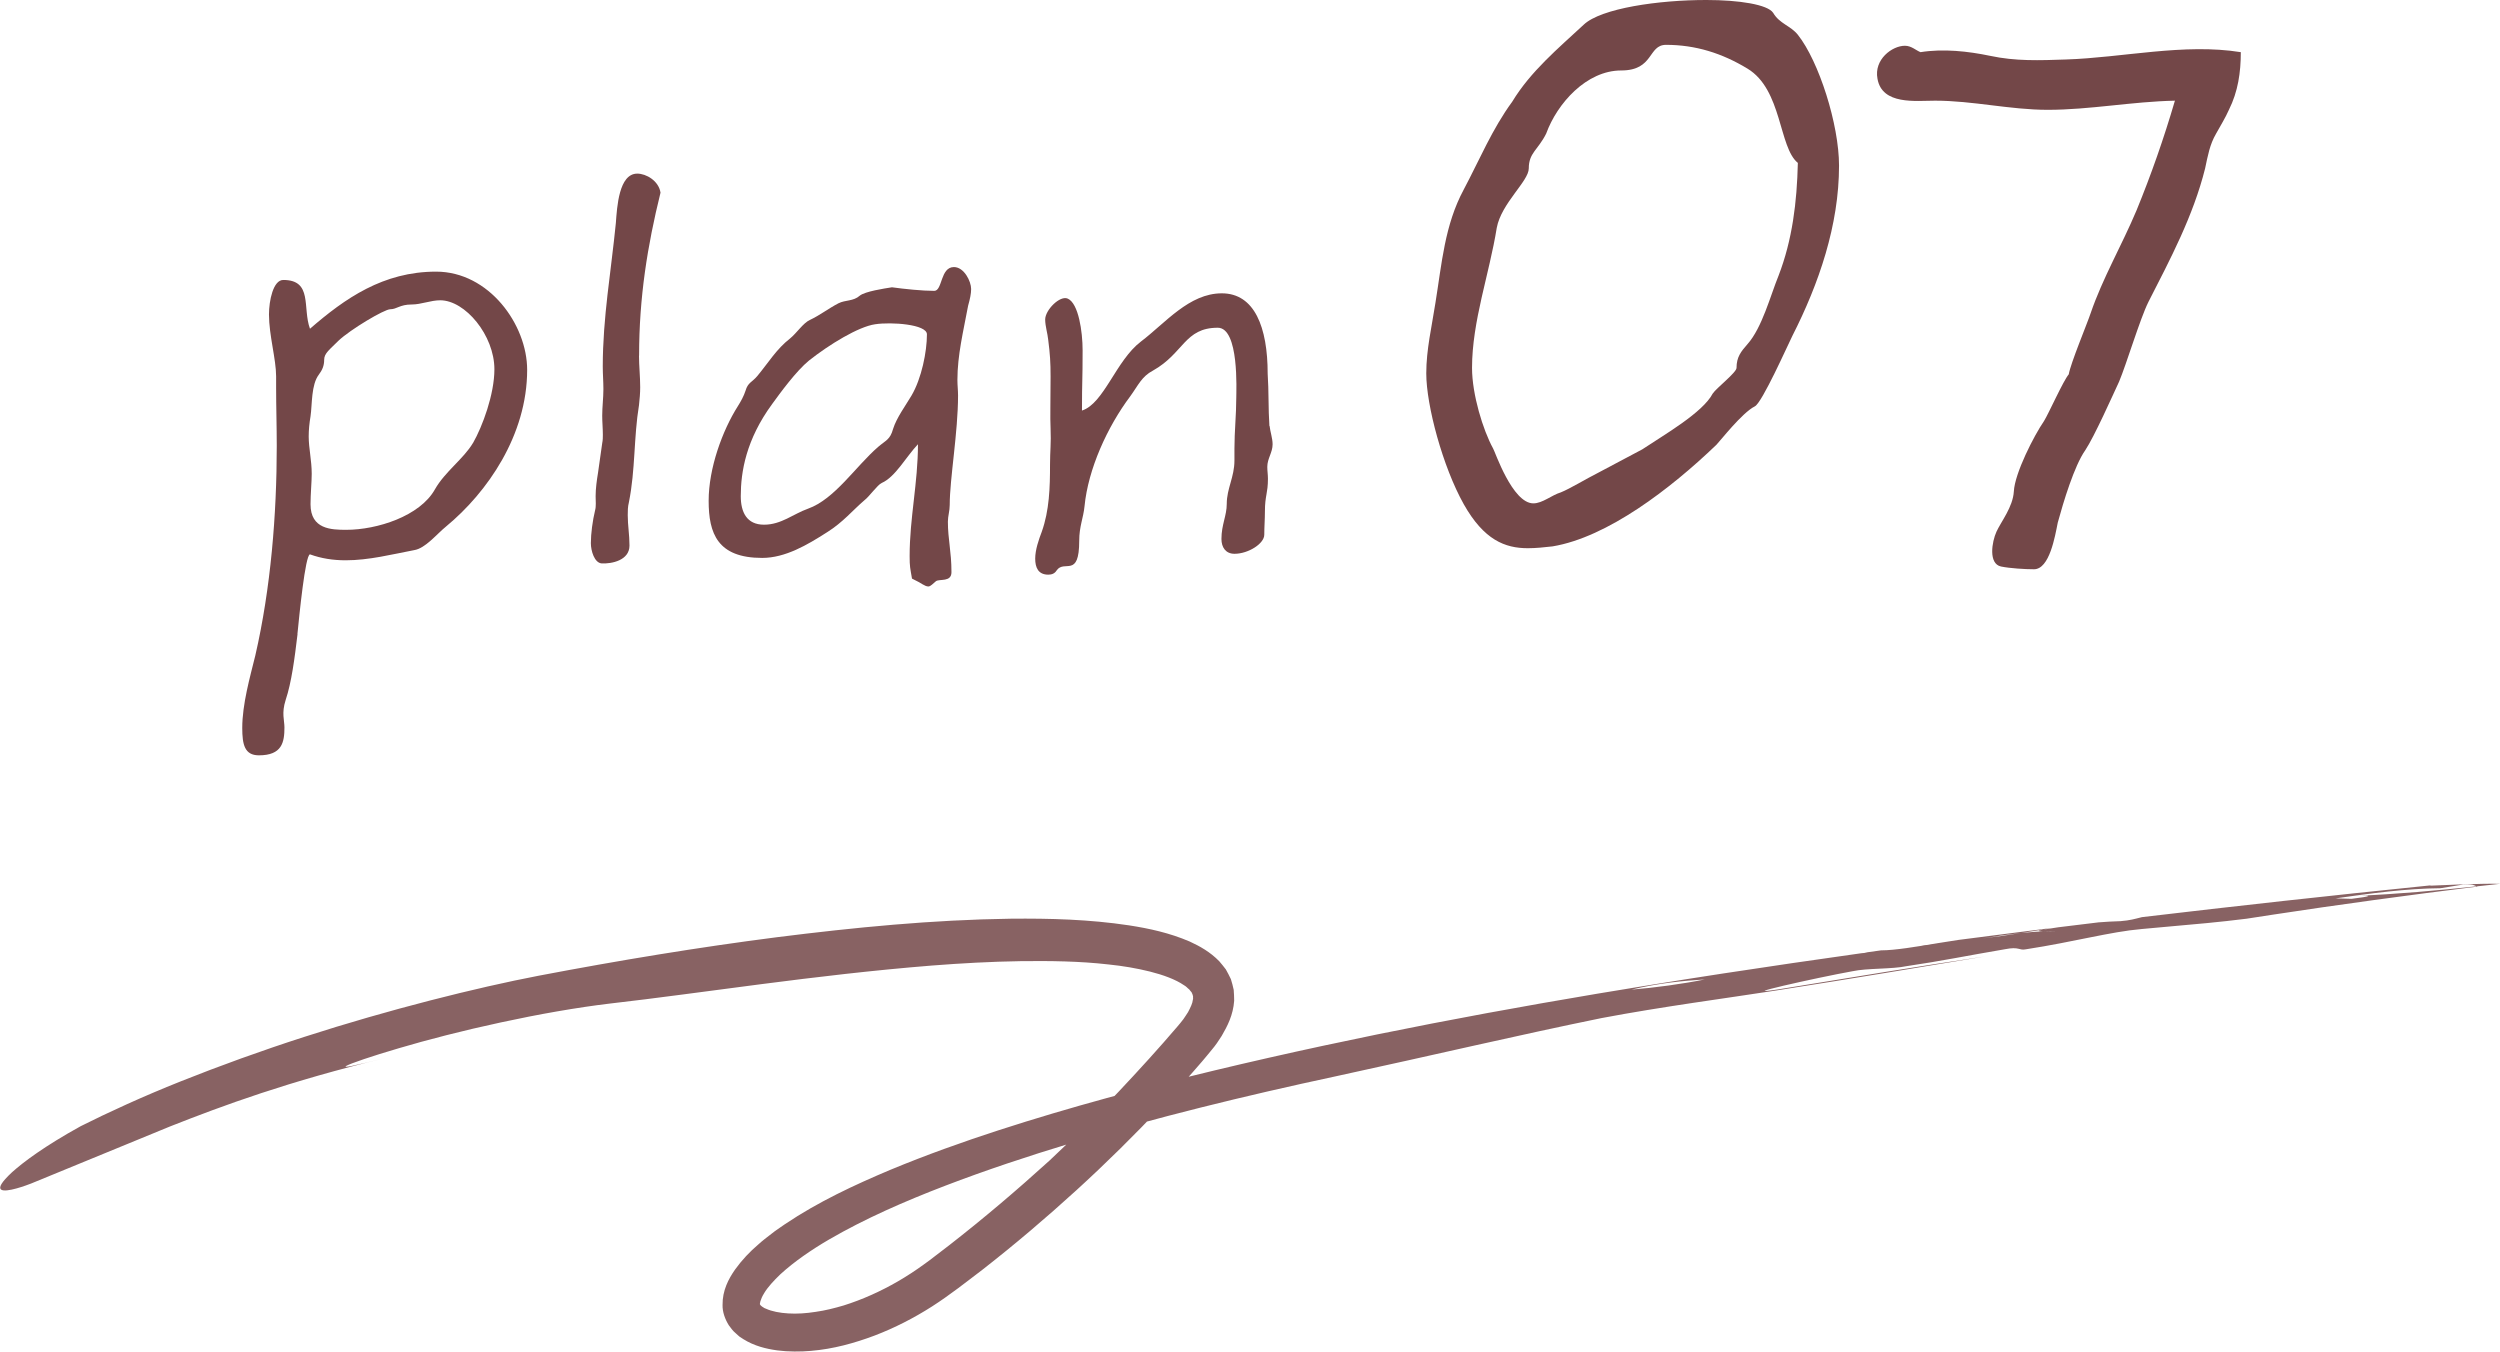 <?xml version="1.0" encoding="UTF-8"?>
<svg id="_レイヤー_2" data-name="レイヤー 2" xmlns="http://www.w3.org/2000/svg" viewBox="0 0 273.16 147.71">
  <defs>
    <style>
      .cls-1 {
        fill: #734748;
      }

      .cls-2 {
        opacity: .85;
      }
    </style>
  </defs>
  <g id="_レイヤー_3" data-name="レイヤー 3">
    <g class="cls-2">
      <path class="cls-1" d="M265.56,96.74c-11.03,1.12-21.4,2.27-31.52,3.47-.77.19-1.3.36-2.35.44-.8.02-1.6.07-2.39.13-1.48.18-2.95.36-4.42.54-.51.08-1.03.16-1.55.24,0,0-.03,0-.04,0-.82.16-.57.2-.04.2.58-.03,1.11-.04,1.57-.03-.29,0-1.06.02-1.57.03-.7.03-1.48.09-2.39.18-1.34.21-2.74.42-4.2.59,1.61-.27,3-.46,4.2-.59.85-.13,1.66-.26,2.48-.39.23-.04.47-.09.71-.14-3.37.43-6.72.86-10.07,1.29-.77.12-1.5.24-2.1.33-2.42.4-4.82.81-6.35.81-.59.08-1.2.17-1.8.25.11,0,.24,0,.35,0-.27.02-.5.04-.68.06-2.52.36-5.06.72-7.61,1.09-1.63.34-3.31.7-4.99,1.05,0,0-1.17.03-1.74.04-.67.23-1.64.46-2.79.69,1.39-.08,2.66-.13,3.83-.22,1.74-.04,3.73-1.07,5.81-.94-2.08-.13-4.07.9-5.81.94-1.18.09-2.44.14-3.83.22-2.38.48-5.49.91-8.02,1.11,3.06-.73,5.7-.97,8.02-1.11,1.15-.23,2.12-.46,2.79-.69.57-.01,1.74-.04,1.74-.04,1.68-.35,3.36-.71,4.99-1.05-4.97.73-9.98,1.49-15.09,2.32-16.45,2.65-32.21,5.62-47.96,9.39-7.87,1.9-15.75,3.99-23.64,6.55-3.94,1.28-7.89,2.69-11.82,4.32-3.91,1.65-7.84,3.47-11.53,5.95-.5.35-1,.67-1.47,1.05-.48.37-.96.73-1.42,1.15-.93.79-1.79,1.7-2.54,2.74-.73,1.04-1.39,2.31-1.37,3.87-.02.77.27,1.56.68,2.22.23.3.45.63.74.86.14.12.27.25.41.37l.44.29c1.2.75,2.48,1.06,3.72,1.23,1.25.16,2.48.17,3.68.05,2.42-.2,4.73-.84,6.94-1.67,2.2-.84,4.3-1.92,6.26-3.17,1.98-1.27,3.74-2.67,5.53-4.03,3.55-2.77,6.96-5.67,10.25-8.67,3.28-2.99,6.4-6.08,9.39-9.25,1.49-1.59,2.95-3.19,4.37-4.85l.52-.62.55-.67c.37-.43.72-.95,1.05-1.47.63-1.08,1.26-2.29,1.37-3.85,0-.39-.02-.8-.05-1.19-.08-.4-.19-.79-.31-1.18-.17-.36-.36-.72-.55-1.06-.23-.3-.46-.59-.71-.88-1.02-1.05-2.15-1.66-3.25-2.17-2.22-.95-4.42-1.42-6.6-1.76-4.36-.66-8.66-.77-12.94-.73-8.56.12-17.04.95-25.6,2.03-8.55,1.1-17.17,2.52-25.98,4.2-6.76,1.3-16.31,3.68-25.63,6.69-4.66,1.5-9.26,3.17-13.45,4.84-4.19,1.67-7.95,3.4-10.96,4.91-3.96,2.19-6.24,3.9-7.49,5.02-1.24,1.15-1.47,1.69-1.22,1.9.51.41,2.89-.5,3.28-.65,5.07-2.09,9.48-3.9,15.19-6.24,5.75-2.27,12.9-4.92,23.57-7.49-3.63.9-4.79,1.14-4.29.86.5-.27,2.66-1.02,5.73-1.92,3.07-.91,7.05-1.94,11.15-2.82,4.1-.89,8.32-1.63,11.84-2.05,10.18-1.16,22.38-3.13,35.23-4.16,3.21-.25,6.45-.43,9.69-.48,3.24-.04,6.49,0,9.62.36,1.57.16,3.1.42,4.54.78,1.43.36,2.8.86,3.71,1.49.26.14.38.32.57.46.07.08.11.15.17.21.03.03.06.07.09.1,0,.03.02.06.03.09.09.11.07.23.13.33-.03.14.04.24-.03.43-.02.33-.26.83-.52,1.32-.14.25-.35.51-.51.77-.18.26-.43.53-.64.79-1.96,2.3-4.16,4.72-6.46,7.16-2.32,2.45-4.8,4.95-7.53,7.5-3.58,3.25-7.23,6.35-10.97,9.26l-1.41,1.08c-.47.36-.95.74-1.39,1.04-.9.65-1.83,1.26-2.78,1.81-1.9,1.1-3.9,2-5.94,2.64-1.02.3-2.05.56-3.07.7-1.02.16-2.03.23-2.97.17-.93-.05-1.82-.23-2.41-.5l-.22-.09s-.1-.07-.15-.1c-.13-.06-.15-.13-.23-.17-.06-.11-.1-.09-.08-.12-.07.02.02-.55.43-1.21.39-.67,1.08-1.41,1.8-2.1,1.51-1.38,3.36-2.65,5.31-3.79,3.93-2.28,8.25-4.17,12.68-5.87,4.44-1.7,9.01-3.22,13.67-4.63,9.33-2.81,19.02-5.19,29.06-7.34,10.64-2.31,19.98-4.51,28.99-6.35,6.6-1.25,13.72-2.18,19.11-3.02,8.48-1.33,15.78-2.55,22.76-3.71-7.83,1.17-13.53,2.12-22.24,3.54-5.81.94,3.95-1.24,7.79-1.93,1.63-.35,4.3-.21,5.94-.56,3.59-.52,6.86-1.19,10.7-1.84,1.64-.33,1.51.17,2.33,0,5.25-.81,9.23-1.92,12.62-2.21,2.57-.23,4.88-.44,7.14-.65,1.43-.14,2.84-.29,4.34-.48.93-.14,1.89-.29,2.86-.44-.78-.06-1.08-.2-1.36-.35,1.4-.11,3.37-.27,4.77-.38-1.4.11-3.37.27-4.77.38.28.15.57.29,1.36.35,6.92-1.06,14.91-2.15,22.36-3.07-.03,0-.07-.02-.1-.03-4.36.47-8.62.85-13.18,1.05,1.97-.1,1.74.05-.49.32-.58-.02-1.16-.03-1.74-.05,3.87-.55,7.74-1.08,11.46-1.11,0,0,1.66-.27,2.48-.4,1.24-.05,1.2.1,1.47.2.85-.09,1.71-.19,2.57-.28-1.84-.07-7.6.2-7.6.2Z"/>
      <path class="cls-1" d="M216.19,102.62c.59-.09,1.32-.2,2.09-.32-2.81.36-5.63.72-8.46,1.08,1.53.02,3.94-.38,6.37-.76Z"/>
    </g>
    <g>
      <g>
        <path class="cls-1" d="M32.51,69.28c-.32,2.67-.65,5.26-1.3,7.21-.46,1.43-.13,2.21-.13,2.99,0,1.62-.26,3.05-2.79,3.05-1.56,0-1.82-1.17-1.82-2.99,0-2.6.84-5.53,1.43-7.93,1.69-7.35,2.34-15.41,2.34-22.88,0-2.15-.07-4.29-.07-6.37v-1.24c0-1.88-.78-4.49-.78-6.76,0-1.5.46-3.77,1.56-3.77,3.25,0,2.08,3.05,2.92,5.33,3.83-3.32,8-6.24,13.78-6.24s9.95,5.79,9.95,10.73c0,7.15-4.36,13.39-8.84,17.1-1.04.84-2.28,2.41-3.51,2.6-2.41.46-4.94,1.11-7.48,1.11-1.37,0-2.67-.2-3.9-.65-.52.07-1.17,6.7-1.37,8.71ZM51.68,48.41c1.04-1.82,2.34-5.33,2.34-8.06,0-3.71-3.19-7.54-5.92-7.54-1.04,0-2.08.46-3.12.46-1.3,0-1.62.52-2.34.52-.65,0-4.36,2.21-5.66,3.44-.97.98-1.56,1.37-1.56,2.08,0,.65-.2,1.11-.58,1.62-.85,1.11-.72,3.25-.91,4.55-.13.78-.2,1.5-.2,2.21,0,1.3.33,2.6.33,4.09,0,.85-.13,2.21-.13,3.32,0,2.73,2.27,2.79,3.9,2.79,3.38,0,8.06-1.5,9.69-4.42,1.11-1.95,3.12-3.32,4.16-5.07Z"/>
        <path class="cls-1" d="M69.82,38.86c0,1.11.13,2.28.13,3.45,0,.65-.06,1.3-.13,1.95-.58,3.51-.39,7.08-1.1,10.6-.13.52-.13.97-.13,1.43,0,1.11.19,2.15.19,3.32,0,1.62-1.95,2.01-3.05,1.95-.78-.07-1.17-1.37-1.17-2.21,0-1.04.19-2.47.46-3.58.13-.46.06-1.04.06-1.56,0-.84.13-1.75.26-2.54l.46-3.25c.07-.33.07-.65.07-.91,0-.71-.07-1.37-.07-2.08,0-.97.13-1.95.13-2.92,0-.78-.07-1.62-.07-2.47,0-5.33.91-10.4,1.43-15.67.13-1.75.33-5.4,2.34-5.4.97,0,2.34.78,2.54,2.08-1.43,5.79-2.34,11.44-2.34,17.81Z"/>
        <path class="cls-1" d="M99.65,63.23c-.2-1.17-.26-1.3-.26-2.47,0-4.16.91-8,.91-12.22-1.3,1.37-2.47,3.58-3.96,4.23-.46.2-1.37,1.5-1.88,1.88-1.3,1.11-2.34,2.41-4.1,3.51-2.14,1.37-4.55,2.8-7.08,2.8-4.88,0-5.85-2.67-5.85-6.24s1.5-7.67,3.19-10.34c.33-.52.65-1.1.84-1.69.26-.91.71-.91,1.3-1.62,1.24-1.5,2.08-2.93,3.58-4.1.71-.58,1.43-1.69,2.15-2.01,1.1-.52,2.01-1.24,3.12-1.82.78-.39,1.62-.2,2.34-.84.58-.46,2.67-.78,3.51-.91,1.37.19,3.32.39,4.62.39.91,0,.65-2.6,2.15-2.6,1.11,0,1.88,1.56,1.88,2.4,0,.52-.13,1.11-.33,1.82-.52,2.79-1.17,5.4-1.17,8.12,0,.59.07,1.11.07,1.69,0,4.03-.91,9.1-.91,11.96,0,.65-.2,1.23-.2,1.82,0,1.95.39,3.25.39,5.53,0,1.11-1.3.71-1.69.98-.33.26-.58.58-.84.58-.39,0-.91-.46-1.37-.65l-.39-.2ZM88.41,39.38c-1.43,1.17-3.18,3.58-4.03,4.75-2.86,3.9-3.44,7.41-3.44,10.08,0,1.75.65,3.12,2.54,3.12s3.18-1.17,4.81-1.75c2.92-1.04,5.2-4.62,7.67-6.76.84-.72,1.3-.78,1.62-1.95.39-1.24,1.36-2.54,2.01-3.64,1.11-1.88,1.69-4.81,1.69-6.7,0-1.1-3.9-1.37-5.66-1.1-1.82.26-5.01,2.21-7.22,3.96Z"/>
        <path class="cls-1" d="M138.72,46.53c.07.65.33,1.37.33,2.01,0,.91-.58,1.56-.58,2.47,0,.46.07.84.07,1.3,0,1.62-.33,1.82-.33,3.58,0,.84-.07,1.69-.07,2.54,0,.97-1.75,2.08-3.25,2.08-.97,0-1.43-.71-1.43-1.62,0-1.56.58-2.54.58-3.83,0-1.69.84-2.93.84-4.75v-1.3c0-1.88.2-3.71.2-5.53,0-.78.33-7.67-2.02-7.67-3.64,0-3.71,2.79-7.08,4.68-1.24.65-1.62,1.62-2.47,2.79-2.54,3.38-4.62,8-5.01,12.03-.13,1.3-.58,2.21-.58,3.77,0,4.16-1.62,2.02-2.47,3.25-.2.33-.52.46-.91.46-1.1,0-1.43-.78-1.43-1.75s.39-2.08.71-2.92c.84-2.34.91-4.88.91-7.35,0-1.5.13-2.34.06-3.96-.06-1.24,0-2.86,0-5.66,0-1.56-.06-2.47-.26-4.03-.06-.65-.33-1.5-.33-2.21,0-1.04,1.62-2.67,2.47-2.28,1.17.52,1.62,3.58,1.62,5.66,0,3.51-.07,3.12-.07,6.57,2.41-.78,3.71-5.46,6.44-7.54,2.67-2.02,5.26-5.27,8.84-5.27s5.01,3.71,5.01,8.78c.13,1.89.06,3.84.19,5.72Z"/>
      </g>
      <g>
        <path class="cls-1" d="M155.84,40.8c0-2.6.6-5.1,1-7.7.7-4.3,1-8.5,3.1-12.4,1.7-3.2,3.1-6.6,5.3-9.6,2-3.3,5-5.8,7.8-8.4,1.9-1.8,8.2-2.7,13.4-2.7,3.6,0,6.7.5,7.3,1.4.7,1.2,1.9,1.4,2.7,2.4,2.3,2.9,4.5,9.8,4.5,14.3,0,6.5-2.2,12.9-5.1,18.6-.5,1-3.3,7.3-4.1,7.7-1.4.7-3.8,3.8-4.2,4.2-5,4.8-11.9,10.1-17.9,11.1-.9.1-1.8.2-2.7.2-2.5,0-4.8-.9-7-4.8-2.3-4.1-4.1-10.8-4.1-14.3ZM174.54,51.7l4.9-2.6c2.4-1.6,6.6-4,7.7-6.1.4-.6,2.6-2.3,2.6-2.8,0-1.2.5-1.8,1.2-2.6,1.6-1.8,2.5-5.3,3.4-7.5,1.5-3.9,2-8,2.1-12.3-2.1-1.7-1.7-8-5.5-10.3-2.8-1.7-5.7-2.6-8.9-2.6-2,0-1.3,2.8-4.9,2.8-3.8,0-7,3.6-8.2,6.9-.9,1.8-1.9,2.1-1.9,3.8,0,1.4-3,3.8-3.5,6.5-.8,5-2.7,10.2-2.7,15.3,0,2.9,1.2,6.8,2.3,8.8.2.3,2.1,6,4.4,6,1,0,2-.9,3-1.2,1-.4,2.8-1.5,4-2.1Z"/>
        <path class="cls-1" d="M243.54,12c-.4.9-.9,1.7-1.4,2.6-.7,1.2-.9,2.4-1.2,3.8-1.3,5.2-3.8,9.9-6.2,14.6-.9,1.8-2.4,6.8-3.2,8.7-.7,1.5-2.7,6-3.7,7.5-1.2,1.7-2.4,5.7-3,7.9-.3,1.5-.9,5.1-2.6,5.1-1,0-2.6-.1-3.6-.3-1.4-.3-1-2.7-.5-3.8.5-1.1,1.8-2.7,1.9-4.4.1-2,2.2-6.1,3.3-7.7.5-.8,2.1-4.4,2.7-5.1.2-1.2,2-5.5,2.4-6.7,1.3-3.8,3.4-7.4,5-11.2,1.6-3.9,3-7.9,4.2-12-4.7.1-9.3,1-13.9,1-4.1,0-8.2-1-12.3-1-2.1,0-5.8.5-6.3-2.4-.4-2.1,1.6-3.6,3-3.6.7,0,1.2.5,1.7.7,2.5-.4,5.2-.1,7.6.4,2.8.6,5.4.5,8.3.4,6.2-.2,12.9-1.8,19.1-.8,0,2.2-.3,4.3-1.3,6.3Z"/>
      </g>
    </g>
  </g>
</svg>